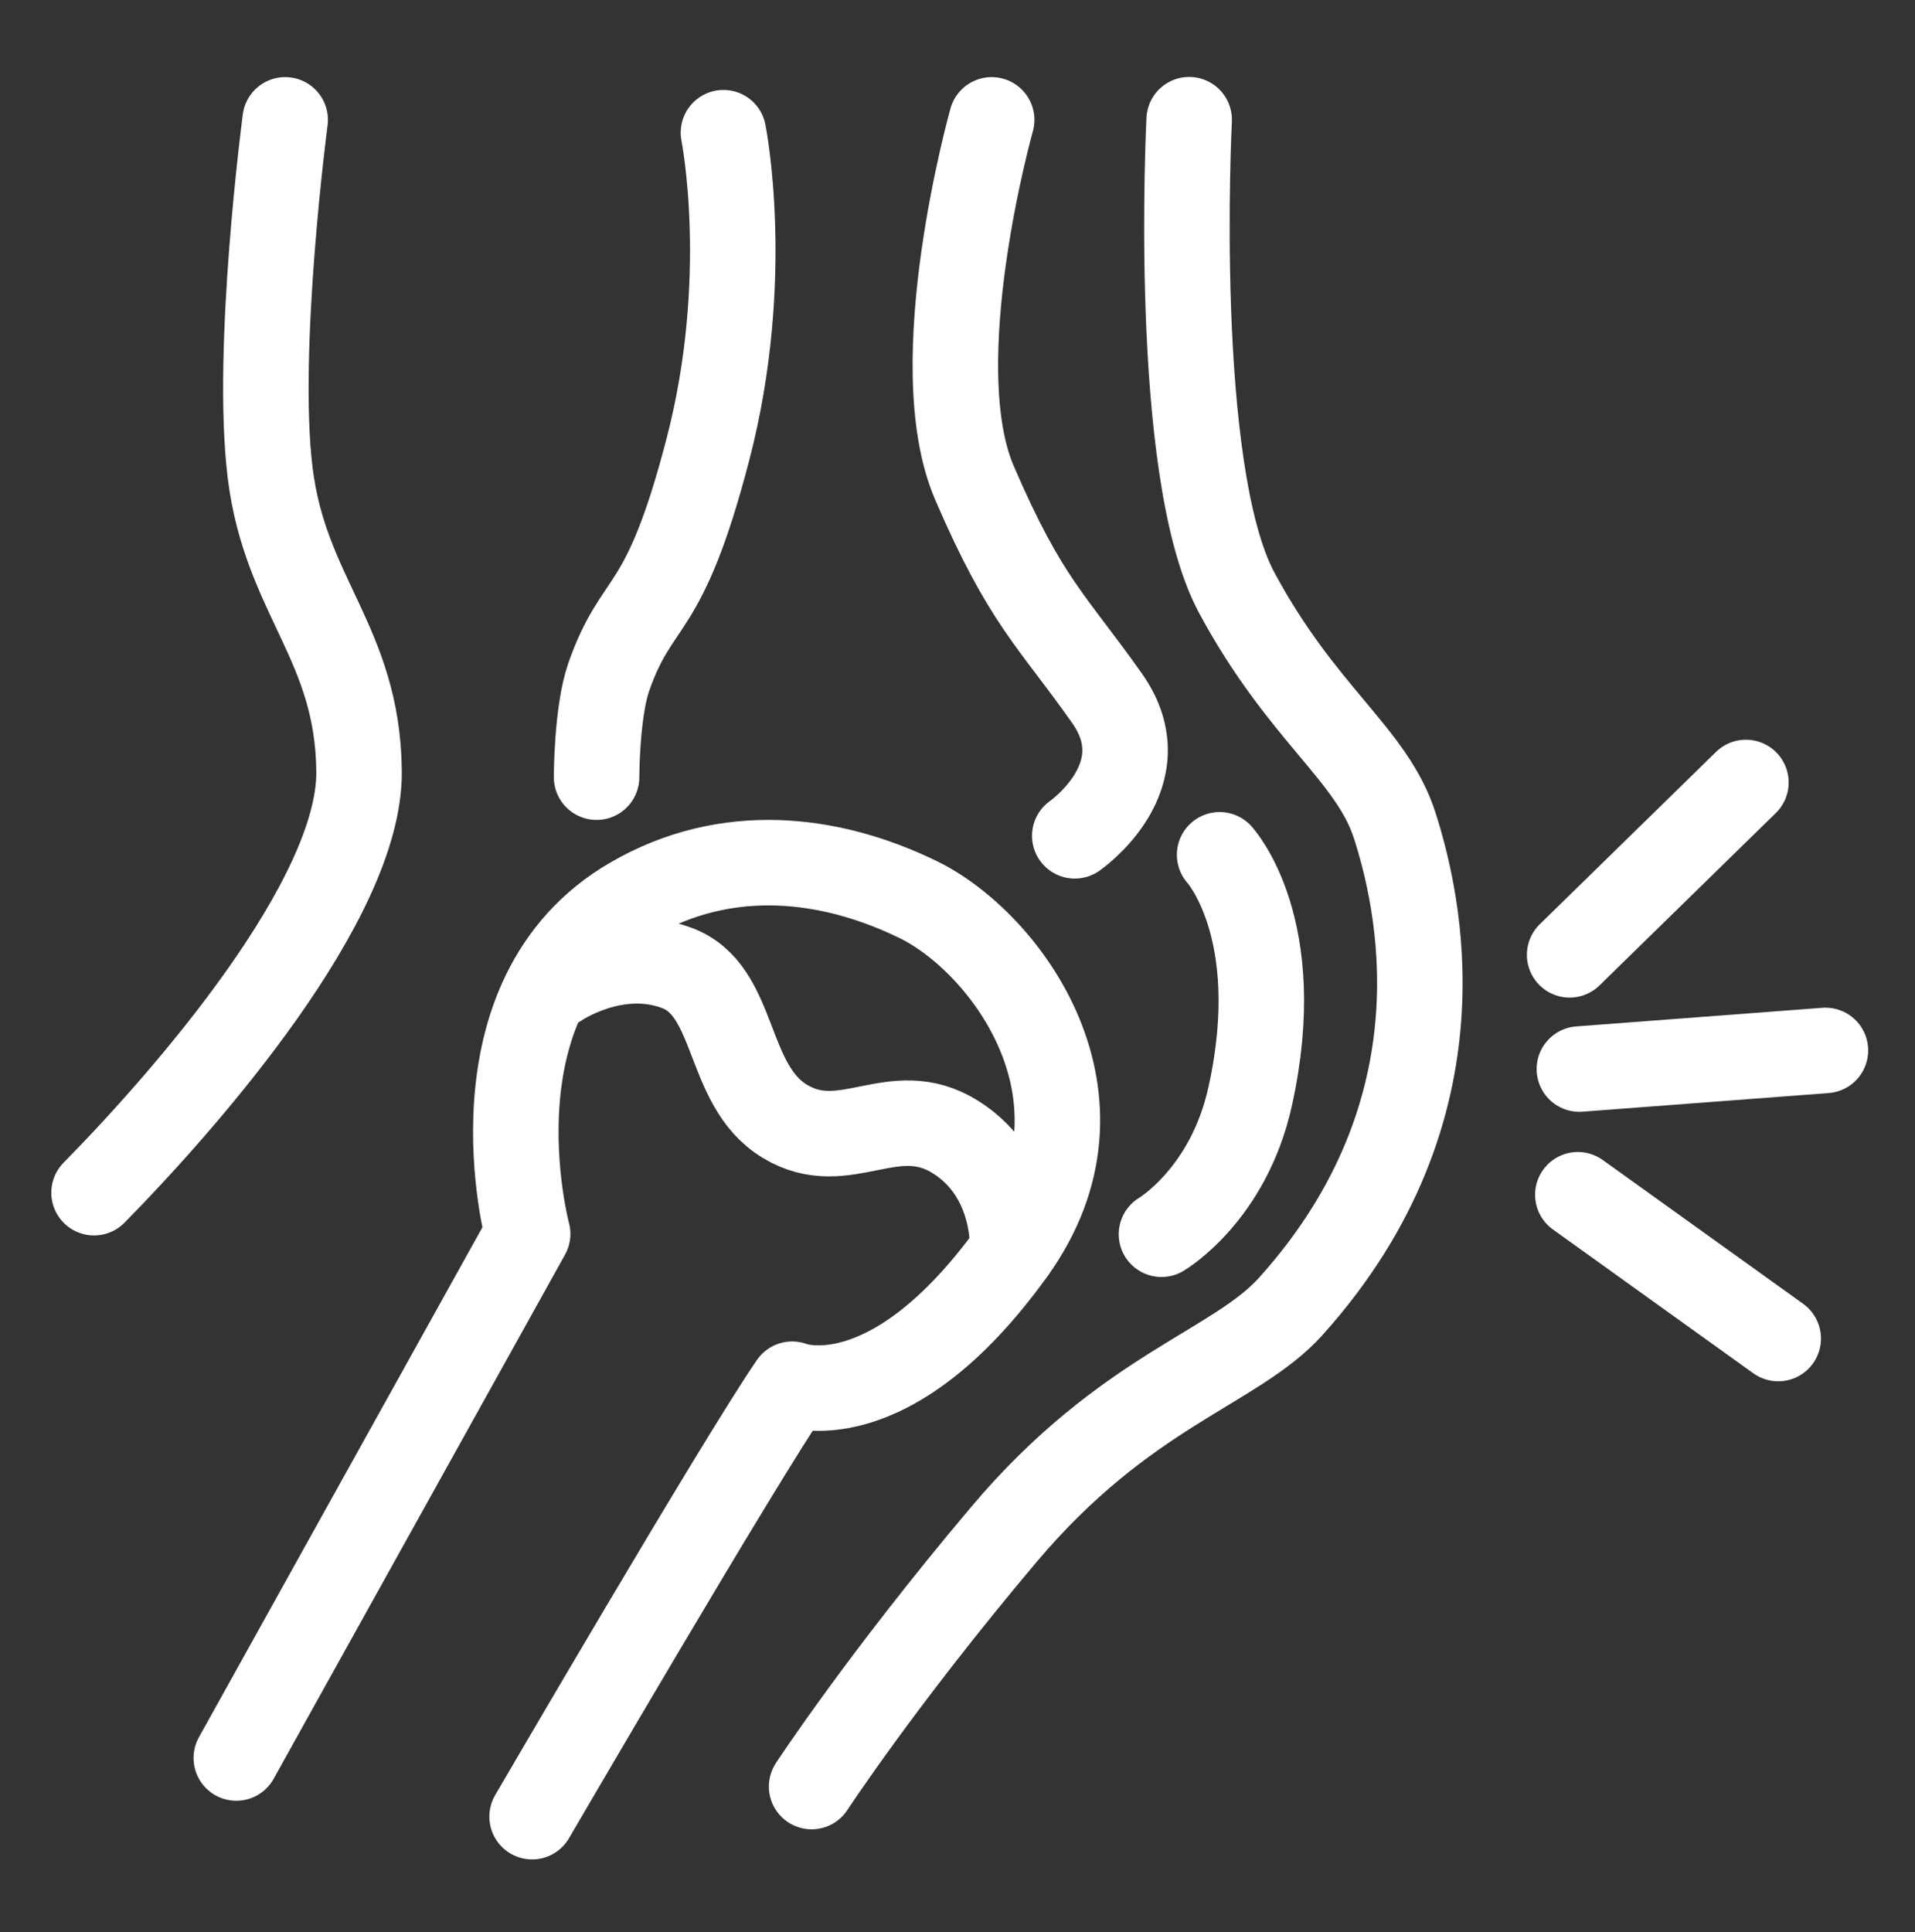 <svg xmlns="http://www.w3.org/2000/svg" width="112" height="113" viewBox="0 0 112 113" fill="none"><rect x="0" y="0" width="112" height="113" fill="#333333" stroke="none"/><path d="M16.68 7.01C16.68 7.01 14.91 20.42 15.8 27.65C16.69 34.88 20.93 37.62 21 45.11C21.07 52.6 10.96 64.2 5.5 69.75" stroke="white" stroke-width="5" stroke-linecap="round" stroke-linejoin="round"></path><path d="M42.311 7.76C42.311 7.76 44.011 16.23 41.411 26.25C38.811 36.27 37.301 34.73 35.601 39.6C34.891 41.65 34.891 45.45 34.891 45.45" stroke="white" stroke-width="5" stroke-linecap="round" stroke-linejoin="round"></path><path d="M57.999 7.01C57.999 7.01 53.989 21.25 56.989 28.23C59.989 35.21 61.559 36.31 64.749 40.84C67.939 45.37 62.859 48.88 62.859 48.88" stroke="white" stroke-width="5" stroke-linecap="round" stroke-linejoin="round"></path><path d="M71.33 49.99C71.33 49.99 75.29 54.29 73.12 64.11C71.85 69.88 67.93 72.18 67.93 72.18" stroke="white" stroke-width="5" stroke-linecap="round" stroke-linejoin="round"></path><path d="M69.549 7C69.549 7 68.499 27.53 72.329 34.66C76.159 41.79 80.249 44.12 81.579 48.3C82.909 52.48 85.969 64.75 75.499 76.39C72.249 80.01 65.849 81.28 58.719 89.73C51.589 98.18 47.469 104.48 47.469 104.48" stroke="white" stroke-width="5" stroke-linecap="round" stroke-linejoin="round"></path><path d="M102.111 45.76L91.801 55.84" stroke="white" stroke-width="5" stroke-linecap="round" stroke-linejoin="round"></path><path d="M106.761 61.43L92.371 62.52" stroke="white" stroke-width="5" stroke-linecap="round" stroke-linejoin="round"></path><path d="M104.001 78.28L92.281 69.87" stroke="white" stroke-width="5" stroke-linecap="round" stroke-linejoin="round"></path><path d="M13.82 102.81L30.86 72.16C30.86 72.16 27.14 58.31 36.94 52.61C42.49 49.38 48.55 50.1 53.7 52.61C58.85 55.12 65.65 64.24 59.23 73.18C51.98 83.26 46.33 80.95 46.33 80.95C43.24 85.44 31.12 106.24 31.12 106.24" stroke="white" stroke-width="5" stroke-linecap="round" stroke-linejoin="round"></path><path d="M59.22 73.18C59.22 73.18 59.53 68.79 55.89 66.5C52.25 64.21 49.43 67.7 45.91 65.58C42.39 63.46 43.14 57.91 39.57 56.6C36 55.28 32.66 57.58 32.66 57.58" stroke="white" stroke-width="5" stroke-linecap="round" stroke-linejoin="round"></path></svg>